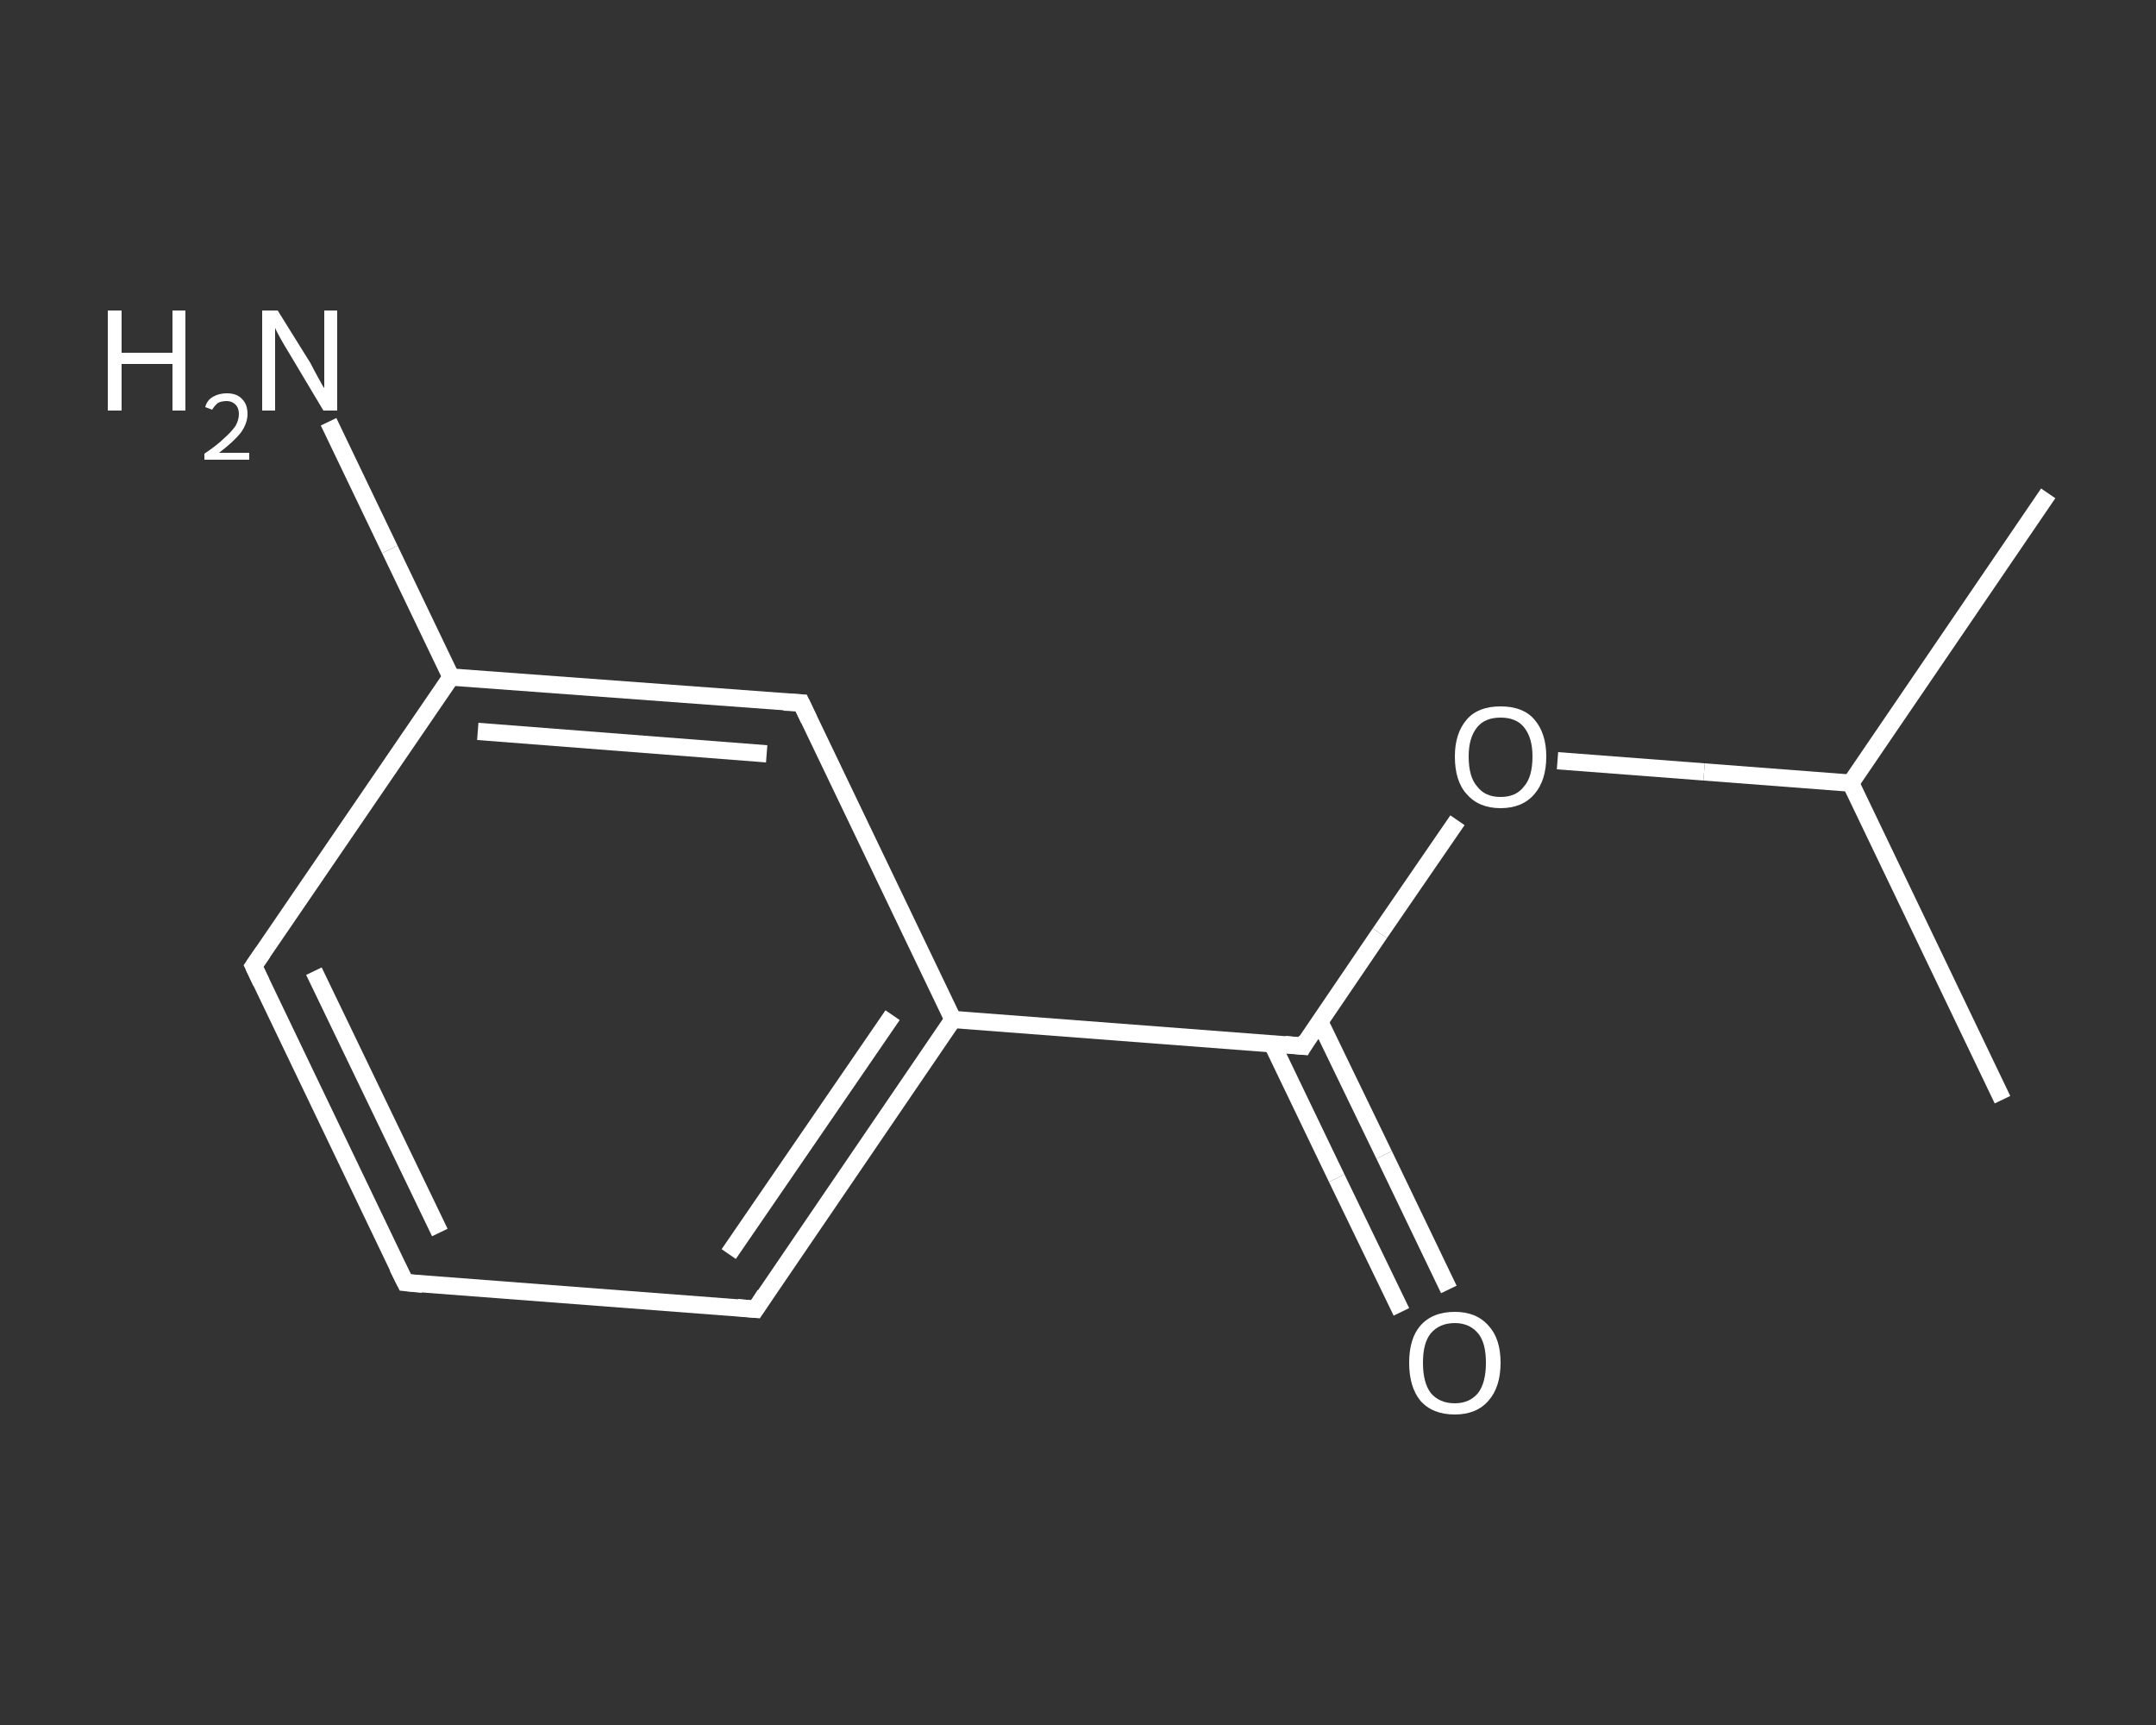 <?xml version='1.0' encoding='iso-8859-1'?>
<svg version='1.1' baseProfile='full'
              xmlns='http://www.w3.org/2000/svg'
                      xmlns:rdkit='http://www.rdkit.org/xml'
                      xmlns:xlink='http://www.w3.org/1999/xlink'
                  xml:space='preserve'
width='250px' height='200px' viewBox='0 0 250 200'>
<rect x="0" y="0" width="250" height="200" fill="#333333" stroke="none"/>
<!-- END OF HEADER -->
<rect style='opacity:1.0;fill:transparent;stroke:none' width='250.0' height='200.0' x='0.0' y='0.0'> </rect>
<path class='bond-0 atom-0 atom-1' d='M 237.5,57.2 L 214.6,90.8' style='fill:none;fill-rule:evenodd;stroke:#FFFFFF;stroke-width:2.0px;stroke-linecap:butt;stroke-linejoin:miter;stroke-opacity:1' />
<path class='bond-1 atom-1 atom-2' d='M 214.6,90.8 L 232.2,127.5' style='fill:none;fill-rule:evenodd;stroke:#FFFFFF;stroke-width:2.0px;stroke-linecap:butt;stroke-linejoin:miter;stroke-opacity:1' />
<path class='bond-2 atom-1 atom-3' d='M 214.6,90.8 L 197.6,89.5' style='fill:none;fill-rule:evenodd;stroke:#FFFFFF;stroke-width:2.0px;stroke-linecap:butt;stroke-linejoin:miter;stroke-opacity:1' />
<path class='bond-2 atom-1 atom-3' d='M 197.6,89.5 L 180.6,88.2' style='fill:none;fill-rule:evenodd;stroke:#FFFFFF;stroke-width:2.0px;stroke-linecap:butt;stroke-linejoin:miter;stroke-opacity:1' />
<path class='bond-3 atom-3 atom-4' d='M 169.0,95.1 L 160.0,108.2' style='fill:none;fill-rule:evenodd;stroke:#FFFFFF;stroke-width:2.0px;stroke-linecap:butt;stroke-linejoin:miter;stroke-opacity:1' />
<path class='bond-3 atom-3 atom-4' d='M 160.0,108.2 L 151.1,121.3' style='fill:none;fill-rule:evenodd;stroke:#FFFFFF;stroke-width:2.0px;stroke-linecap:butt;stroke-linejoin:miter;stroke-opacity:1' />
<path class='bond-4 atom-4 atom-5' d='M 147.5,121.0 L 155.0,136.6' style='fill:none;fill-rule:evenodd;stroke:#FFFFFF;stroke-width:2.0px;stroke-linecap:butt;stroke-linejoin:miter;stroke-opacity:1' />
<path class='bond-4 atom-4 atom-5' d='M 155.0,136.6 L 162.5,152.1' style='fill:none;fill-rule:evenodd;stroke:#FFFFFF;stroke-width:2.0px;stroke-linecap:butt;stroke-linejoin:miter;stroke-opacity:1' />
<path class='bond-4 atom-4 atom-5' d='M 153.0,118.4 L 160.5,133.9' style='fill:none;fill-rule:evenodd;stroke:#FFFFFF;stroke-width:2.0px;stroke-linecap:butt;stroke-linejoin:miter;stroke-opacity:1' />
<path class='bond-4 atom-4 atom-5' d='M 160.5,133.9 L 168.0,149.5' style='fill:none;fill-rule:evenodd;stroke:#FFFFFF;stroke-width:2.0px;stroke-linecap:butt;stroke-linejoin:miter;stroke-opacity:1' />
<path class='bond-5 atom-4 atom-6' d='M 151.1,121.3 L 110.5,118.2' style='fill:none;fill-rule:evenodd;stroke:#FFFFFF;stroke-width:2.0px;stroke-linecap:butt;stroke-linejoin:miter;stroke-opacity:1' />
<path class='bond-6 atom-6 atom-7' d='M 110.5,118.2 L 87.6,151.8' style='fill:none;fill-rule:evenodd;stroke:#FFFFFF;stroke-width:2.0px;stroke-linecap:butt;stroke-linejoin:miter;stroke-opacity:1' />
<path class='bond-6 atom-6 atom-7' d='M 103.5,117.7 L 84.5,145.4' style='fill:none;fill-rule:evenodd;stroke:#FFFFFF;stroke-width:2.0px;stroke-linecap:butt;stroke-linejoin:miter;stroke-opacity:1' />
<path class='bond-7 atom-7 atom-8' d='M 87.6,151.8 L 47.0,148.7' style='fill:none;fill-rule:evenodd;stroke:#FFFFFF;stroke-width:2.0px;stroke-linecap:butt;stroke-linejoin:miter;stroke-opacity:1' />
<path class='bond-8 atom-8 atom-9' d='M 47.0,148.7 L 29.4,112.0' style='fill:none;fill-rule:evenodd;stroke:#FFFFFF;stroke-width:2.0px;stroke-linecap:butt;stroke-linejoin:miter;stroke-opacity:1' />
<path class='bond-8 atom-8 atom-9' d='M 51.0,142.9 L 36.4,112.6' style='fill:none;fill-rule:evenodd;stroke:#FFFFFF;stroke-width:2.0px;stroke-linecap:butt;stroke-linejoin:miter;stroke-opacity:1' />
<path class='bond-9 atom-9 atom-10' d='M 29.4,112.0 L 52.3,78.5' style='fill:none;fill-rule:evenodd;stroke:#FFFFFF;stroke-width:2.0px;stroke-linecap:butt;stroke-linejoin:miter;stroke-opacity:1' />
<path class='bond-10 atom-10 atom-11' d='M 52.3,78.5 L 45.2,63.7' style='fill:none;fill-rule:evenodd;stroke:#FFFFFF;stroke-width:2.0px;stroke-linecap:butt;stroke-linejoin:miter;stroke-opacity:1' />
<path class='bond-10 atom-10 atom-11' d='M 45.2,63.7 L 38.1,48.9' style='fill:none;fill-rule:evenodd;stroke:#FFFFFF;stroke-width:2.0px;stroke-linecap:butt;stroke-linejoin:miter;stroke-opacity:1' />
<path class='bond-11 atom-10 atom-12' d='M 52.3,78.5 L 92.9,81.5' style='fill:none;fill-rule:evenodd;stroke:#FFFFFF;stroke-width:2.0px;stroke-linecap:butt;stroke-linejoin:miter;stroke-opacity:1' />
<path class='bond-11 atom-10 atom-12' d='M 55.4,84.8 L 88.9,87.4' style='fill:none;fill-rule:evenodd;stroke:#FFFFFF;stroke-width:2.0px;stroke-linecap:butt;stroke-linejoin:miter;stroke-opacity:1' />
<path class='bond-12 atom-12 atom-6' d='M 92.9,81.5 L 110.5,118.2' style='fill:none;fill-rule:evenodd;stroke:#FFFFFF;stroke-width:2.0px;stroke-linecap:butt;stroke-linejoin:miter;stroke-opacity:1' />
<path d='M 151.5,120.6 L 151.1,121.3 L 149.0,121.1' style='fill:none;stroke:#FFFFFF;stroke-width:2.0px;stroke-linecap:butt;stroke-linejoin:miter;stroke-opacity:1;' />
<path d='M 88.7,150.1 L 87.6,151.8 L 85.5,151.6' style='fill:none;stroke:#FFFFFF;stroke-width:2.0px;stroke-linecap:butt;stroke-linejoin:miter;stroke-opacity:1;' />
<path d='M 49.0,148.9 L 47.0,148.7 L 46.1,146.9' style='fill:none;stroke:#FFFFFF;stroke-width:2.0px;stroke-linecap:butt;stroke-linejoin:miter;stroke-opacity:1;' />
<path d='M 30.3,113.9 L 29.4,112.0 L 30.5,110.4' style='fill:none;stroke:#FFFFFF;stroke-width:2.0px;stroke-linecap:butt;stroke-linejoin:miter;stroke-opacity:1;' />
<path d='M 90.9,81.4 L 92.9,81.5 L 93.8,83.4' style='fill:none;stroke:#FFFFFF;stroke-width:2.0px;stroke-linecap:butt;stroke-linejoin:miter;stroke-opacity:1;' />
<path class='atom-3' d='M 168.7 87.7
Q 168.7 85.0, 170.1 83.4
Q 171.4 81.9, 174.0 81.9
Q 176.6 81.9, 177.9 83.4
Q 179.3 85.0, 179.3 87.7
Q 179.3 90.5, 177.9 92.1
Q 176.5 93.7, 174.0 93.7
Q 171.5 93.7, 170.1 92.1
Q 168.7 90.6, 168.7 87.7
M 174.0 92.4
Q 175.8 92.4, 176.7 91.2
Q 177.7 90.1, 177.7 87.7
Q 177.7 85.5, 176.7 84.3
Q 175.8 83.2, 174.0 83.2
Q 172.2 83.2, 171.3 84.3
Q 170.3 85.5, 170.3 87.7
Q 170.3 90.1, 171.3 91.2
Q 172.2 92.4, 174.0 92.4
' fill='#FFFFFF'/>
<path class='atom-5' d='M 163.4 158.0
Q 163.4 155.2, 164.7 153.7
Q 166.1 152.1, 168.7 152.1
Q 171.2 152.1, 172.6 153.7
Q 174.0 155.2, 174.0 158.0
Q 174.0 160.8, 172.6 162.4
Q 171.2 164.0, 168.7 164.0
Q 166.1 164.0, 164.7 162.4
Q 163.4 160.8, 163.4 158.0
M 168.7 162.7
Q 170.4 162.7, 171.4 161.5
Q 172.3 160.3, 172.3 158.0
Q 172.3 155.7, 171.4 154.6
Q 170.4 153.4, 168.7 153.4
Q 166.9 153.4, 165.9 154.6
Q 165.0 155.7, 165.0 158.0
Q 165.0 160.3, 165.9 161.5
Q 166.9 162.7, 168.7 162.7
' fill='#FFFFFF'/>
<path class='atom-11' d='M 12.5 36.0
L 14.1 36.0
L 14.1 40.9
L 20.0 40.9
L 20.0 36.0
L 21.5 36.0
L 21.5 47.6
L 20.0 47.6
L 20.0 42.2
L 14.1 42.2
L 14.1 47.6
L 12.5 47.6
L 12.5 36.0
' fill='#FFFFFF'/>
<path class='atom-11' d='M 23.8 47.2
Q 24.0 46.4, 24.7 46.0
Q 25.4 45.6, 26.3 45.6
Q 27.5 45.6, 28.1 46.3
Q 28.7 46.9, 28.7 48.0
Q 28.7 49.1, 27.9 50.2
Q 27.1 51.2, 25.4 52.5
L 28.9 52.5
L 28.9 53.3
L 23.7 53.3
L 23.7 52.6
Q 25.2 51.6, 26.0 50.8
Q 26.8 50.1, 27.3 49.4
Q 27.7 48.7, 27.7 48.0
Q 27.7 47.3, 27.3 46.9
Q 26.9 46.5, 26.3 46.5
Q 25.7 46.5, 25.3 46.7
Q 24.9 47.0, 24.6 47.5
L 23.8 47.2
' fill='#FFFFFF'/>
<path class='atom-11' d='M 32.2 36.0
L 36.0 42.1
Q 36.3 42.7, 36.9 43.8
Q 37.5 44.9, 37.6 45.0
L 37.6 36.0
L 39.1 36.0
L 39.1 47.6
L 37.5 47.6
L 33.5 40.9
Q 33.0 40.1, 32.5 39.2
Q 32.0 38.3, 31.9 38.0
L 31.9 47.6
L 30.4 47.6
L 30.4 36.0
L 32.2 36.0
' fill='#FFFFFF'/>
</svg>
